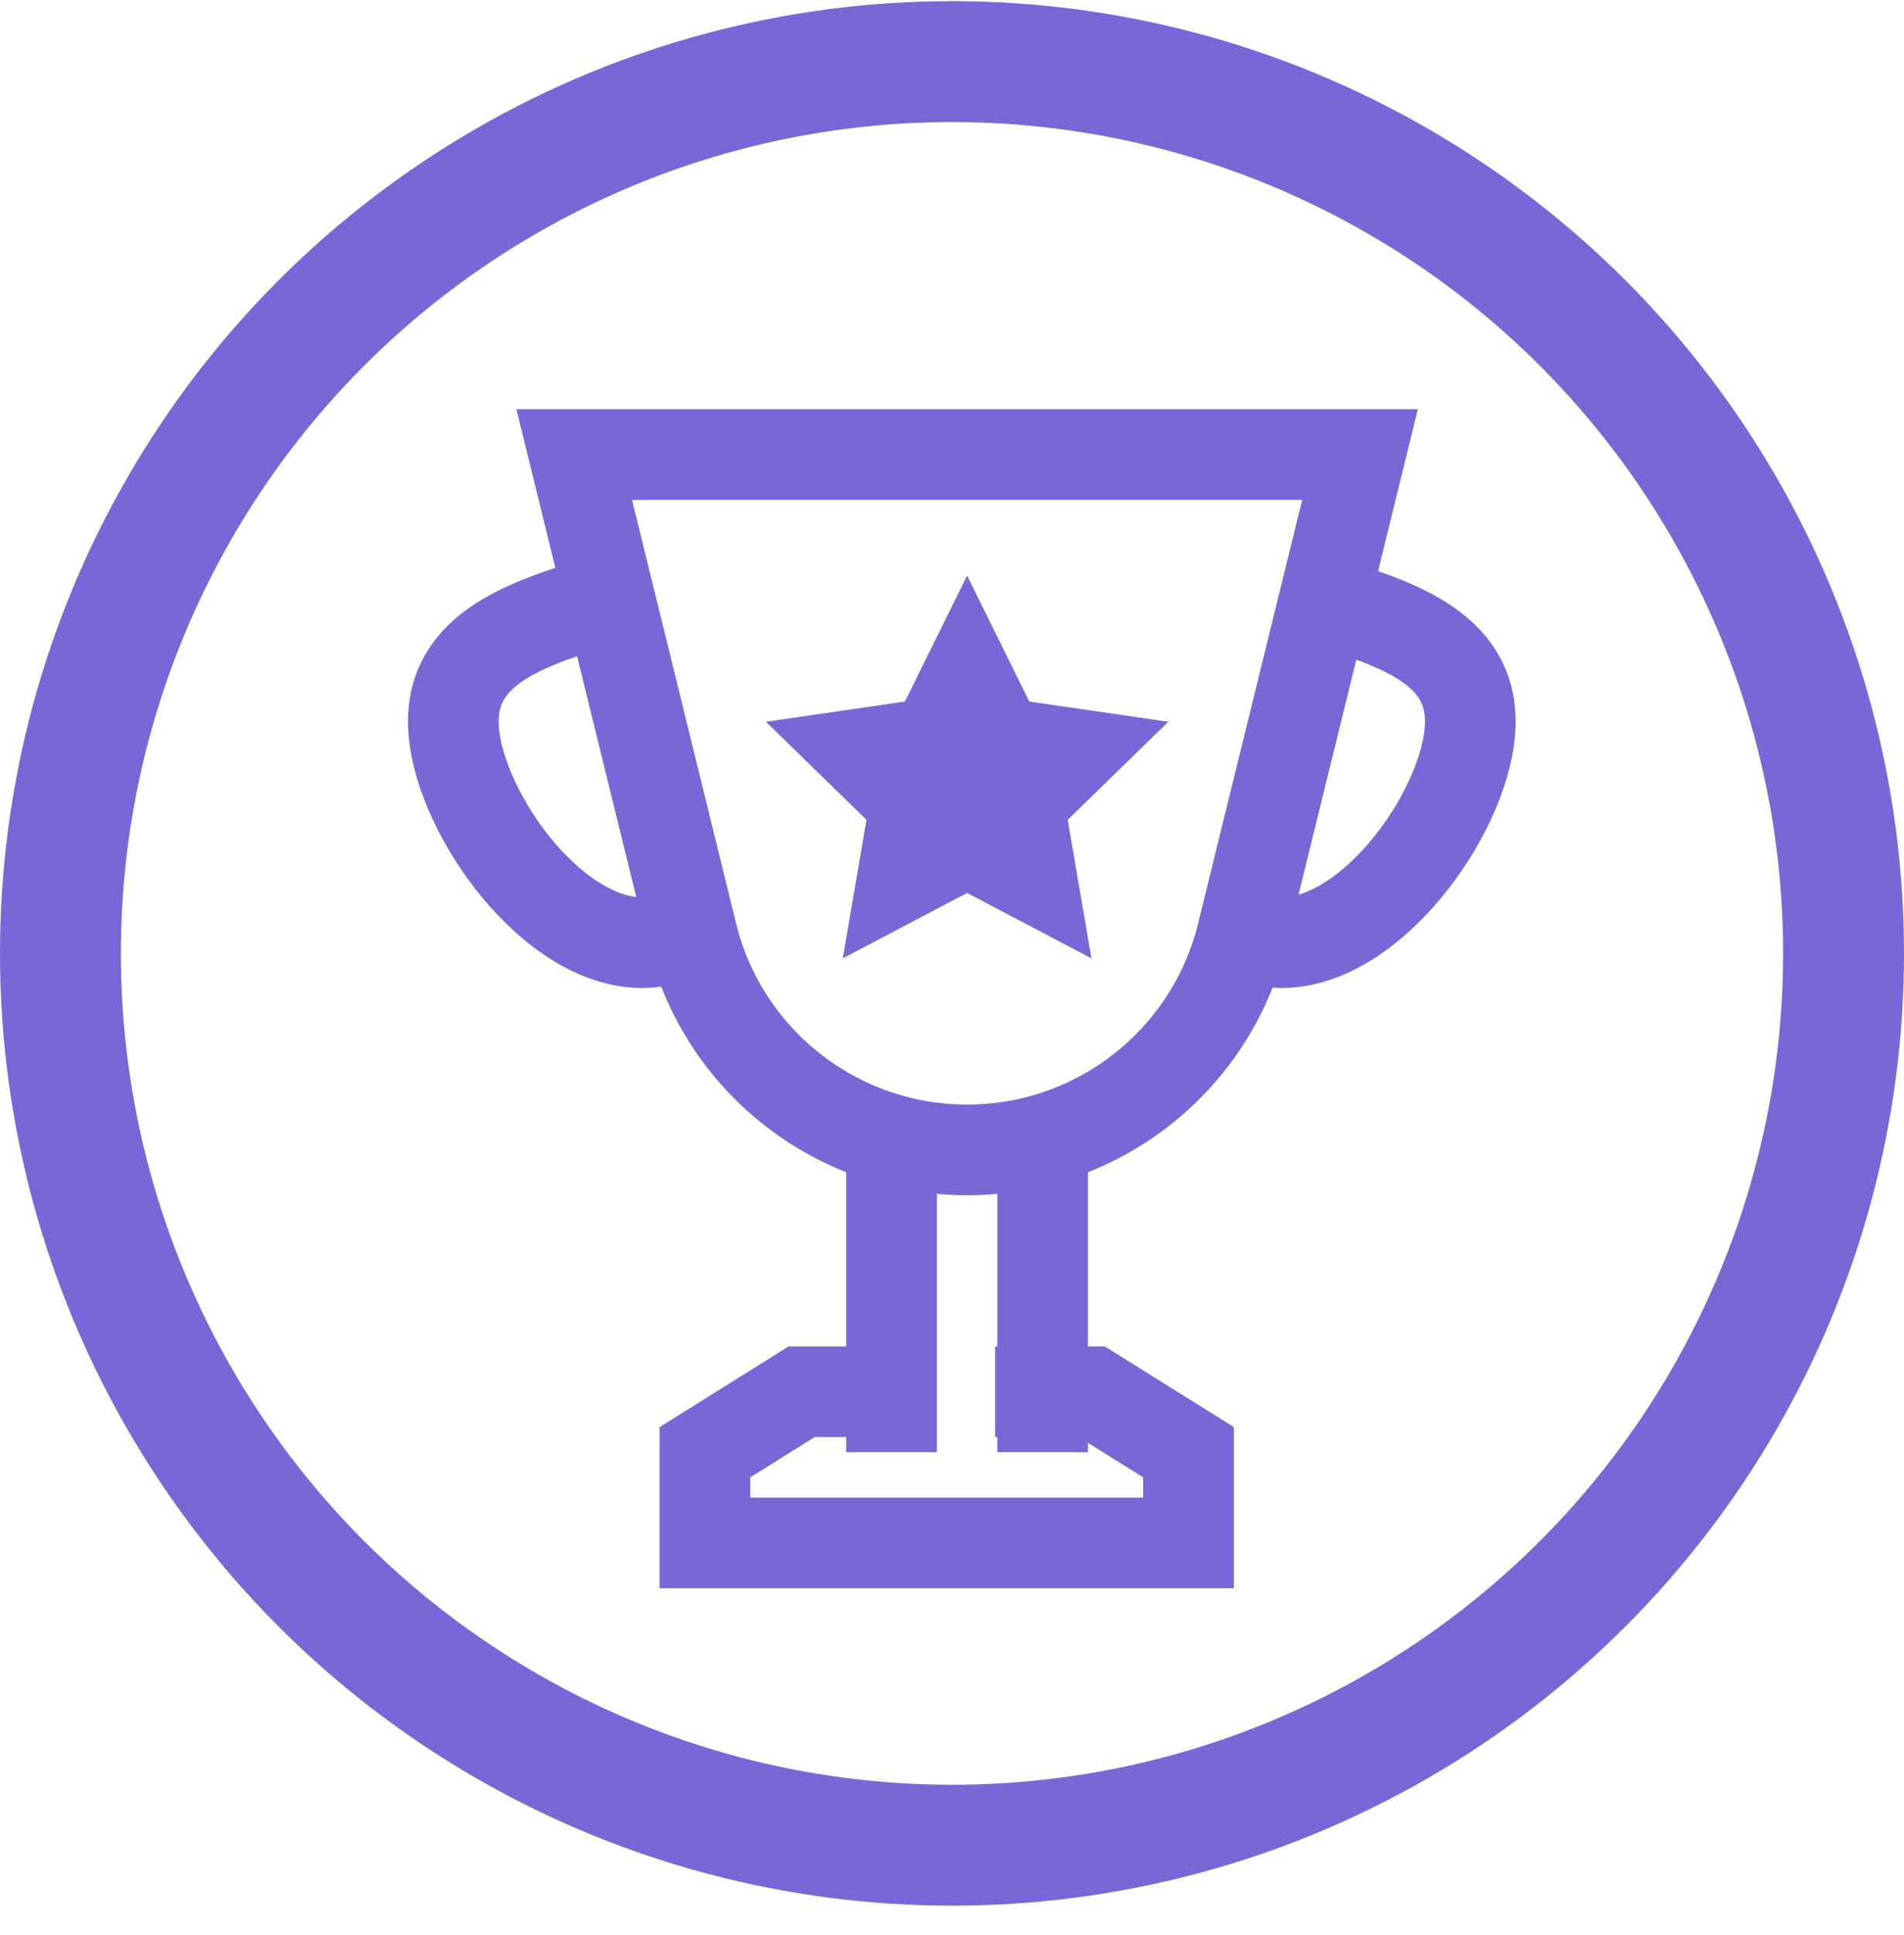 <svg xmlns="http://www.w3.org/2000/svg" width="63" height="64" viewBox="0 0 63 64">
    <g fill="none" fill-rule="evenodd" transform="translate(0 .038)">
        <circle cx="31.5" cy="31.5" r="29.5" stroke="#7A67D7" stroke-width="4"/>
        <g stroke="#7A67D7" stroke-width="3">
            <path d="M17.926 26L21.126 26 24.326 28 24.326 31 8.326 31 8.326 28 11.524 26 14.724 26" transform="translate(15 20)"/>
            <path stroke-linecap="square" d="M19.5 18.5L19.5 26.5" transform="translate(15 20)"/>
            <path d="M7.107 11.016C4.2 11.896.92 8.026.158 5-.604 1.975 1.484.88 4.391 0M26.543 11.016c2.907.88 6.188-2.99 6.949-6.016.762-3.025-1.326-4.12-4.233-5" transform="translate(15 20)"/>
            <path stroke-linecap="square" d="M14.5 18.5L14.5 26.5" transform="translate(15 20)"/>
        </g>
        <path stroke="#7A67D7" stroke-width="3" d="M19 15h26l-3.899 15.864C40.071 35.054 36.315 38 32 38c-4.315 0-8.072-2.946-9.101-7.136L19 15h0z"/>
        <path fill="#7A67D7" d="M32 29.5L27.886 31.663 28.671 27.082 25.343 23.837 29.943 23.168 32 19 34.057 23.168 38.657 23.837 35.329 27.082 36.114 31.663z"/>
    </g>
</svg>
